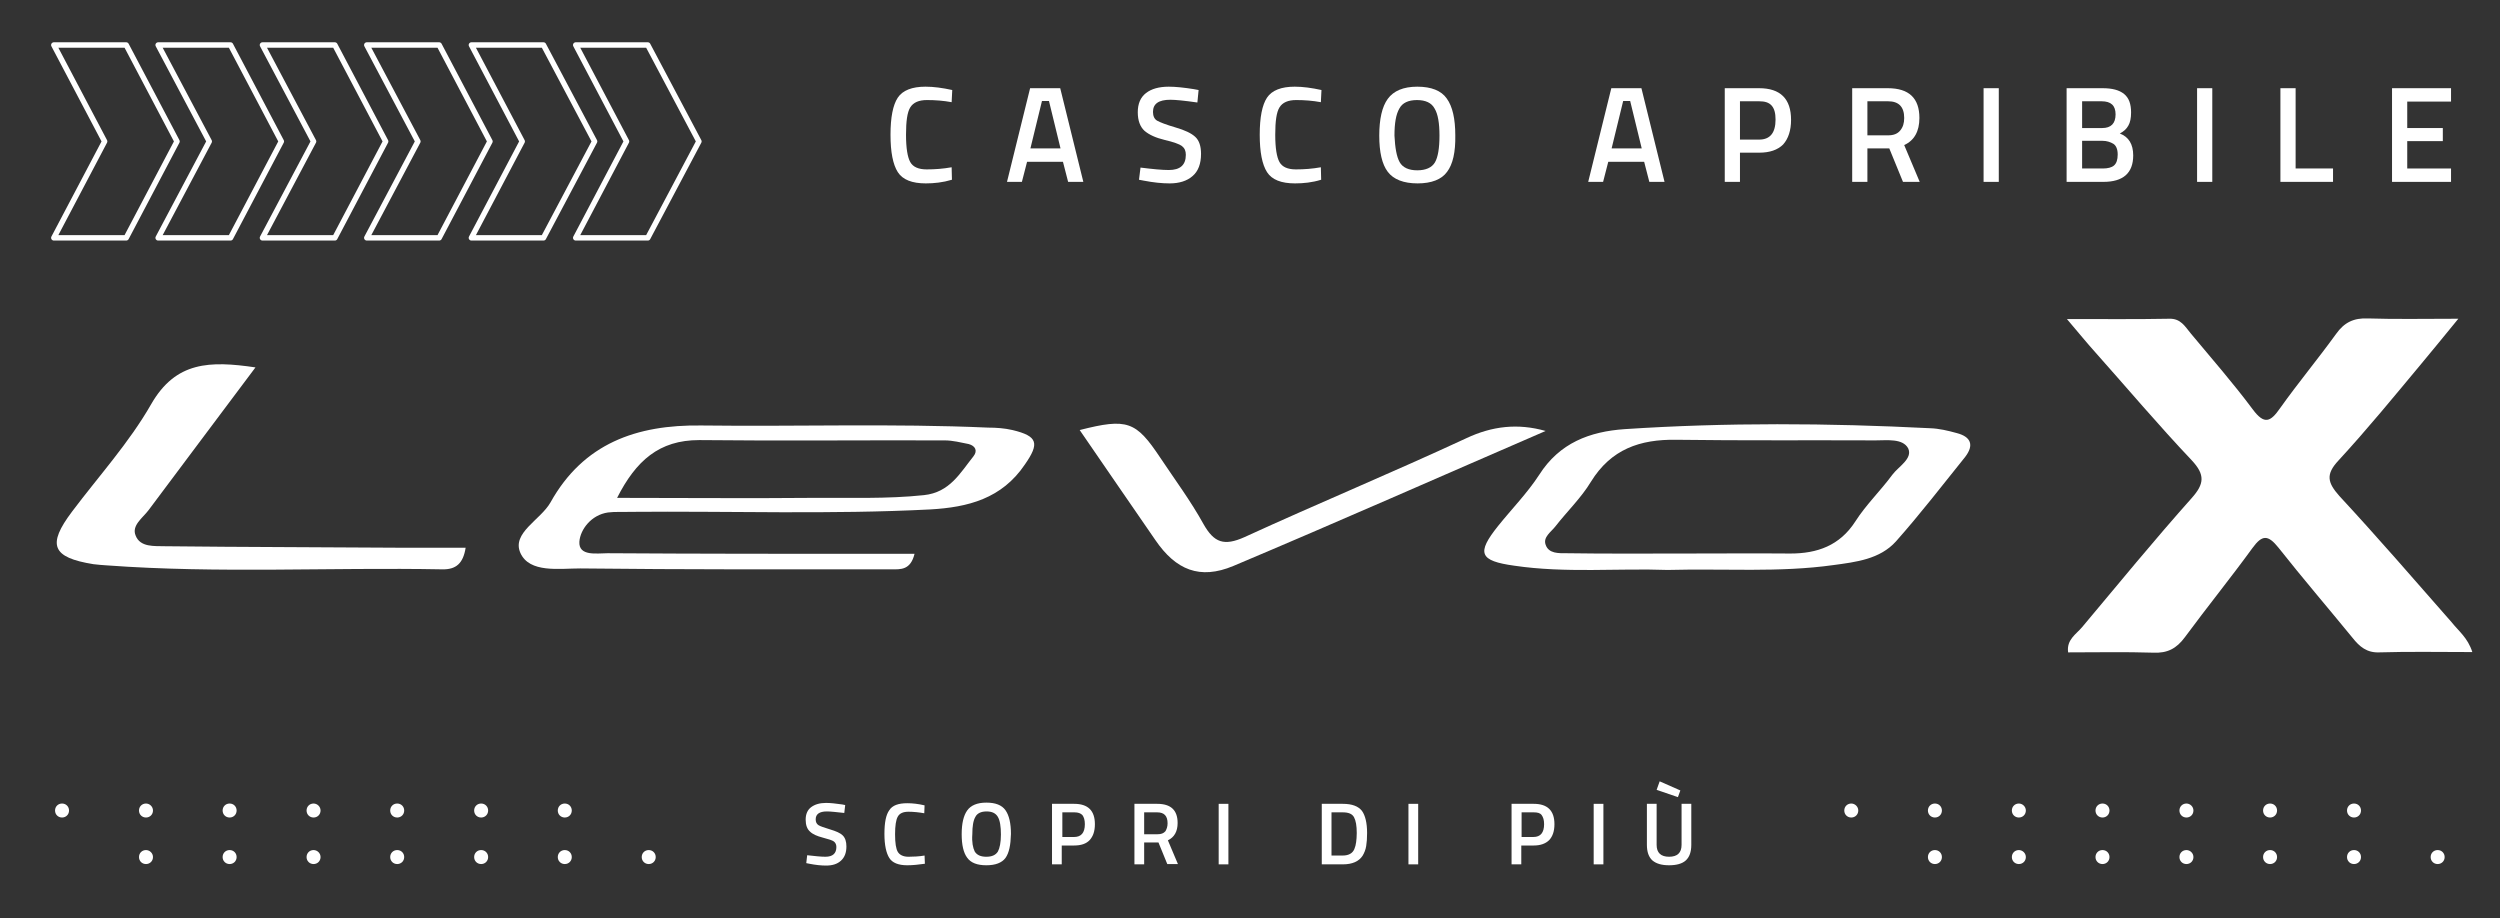 <?xml version="1.0" encoding="utf-8"?>
<!-- Generator: Adobe Illustrator 28.3.0, SVG Export Plug-In . SVG Version: 6.00 Build 0)  -->
<svg version="1.1" id="Livello_1" xmlns="http://www.w3.org/2000/svg" xmlns:xlink="http://www.w3.org/1999/xlink" x="0px" y="0px"
	 viewBox="0 0 822 302" style="enable-background:new 0 0 822 302;" xml:space="preserve">
<rect x="0" y="0" width="822" height="302" fill="#333333" stroke="none"/>
<style type="text/css">
	.st0{fill:#FFFFFF;}
	.st1{fill:none;stroke:#FFFFFF;stroke-width:1.795;stroke-linecap:round;stroke-linejoin:round;stroke-miterlimit:10;}
</style>
<g>
	<path class="st0" d="M271.9,266.8c-2.5,0-3.7,0.9-3.7,2.6c0,0.9,0.3,1.5,0.9,1.9s1.9,0.8,3.8,1.4c2,0.6,3.4,1.2,4.2,2
		s1.2,2,1.2,3.6c0,2.1-0.6,3.6-1.8,4.7s-2.8,1.6-4.9,1.6c-1.6,0-3.5-0.2-5.5-0.6l-1-0.2l0.3-2.6c2.6,0.3,4.6,0.5,6,0.5
		c2.4,0,3.6-1.1,3.6-3.2c0-0.8-0.3-1.4-0.8-1.8s-1.8-0.8-3.7-1.3c-1.9-0.5-3.3-1.1-4.2-2c-0.9-0.8-1.4-2.1-1.4-3.9s0.6-3.2,1.8-4.1
		c1.2-0.9,2.8-1.4,4.9-1.4c1.5,0,3.2,0.2,5.3,0.5l1,0.2l-0.3,2.6C274.9,267,273,266.8,271.9,266.8z"/>
	<path class="st0" d="M298.3,284.5c-2.9,0-4.9-0.8-5.9-2.4s-1.6-4.2-1.6-7.9s0.5-6.3,1.6-7.8c1-1.6,3-2.3,5.9-2.3
		c1.7,0,3.6,0.2,5.7,0.7l-0.1,2.6c-1.7-0.3-3.5-0.5-5.2-0.5s-2.9,0.5-3.5,1.6c-0.6,1-0.9,3-0.9,5.8c0,2.9,0.3,4.8,0.9,5.8
		s1.8,1.6,3.5,1.6s3.5-0.1,5.3-0.4l0.1,2.7C302,284.3,300.1,284.5,298.3,284.5z"/>
	<path class="st0" d="M330.6,282.1c-1.2,1.6-3.3,2.4-6.3,2.4s-5.1-0.8-6.3-2.5c-1.2-1.6-1.8-4.2-1.8-7.7s0.6-6.1,1.8-7.8
		c1.2-1.7,3.3-2.6,6.3-2.6s5.1,0.8,6.3,2.5c1.2,1.7,1.8,4.3,1.8,7.8C332.3,277.9,331.8,280.4,330.6,282.1z M320.5,280
		c0.7,1.1,1.9,1.7,3.8,1.7s3.1-0.6,3.8-1.7c0.6-1.1,1-3,1-5.6s-0.3-4.6-1-5.8c-0.7-1.2-1.9-1.8-3.7-1.8c-1.8,0-3.1,0.6-3.7,1.8
		c-0.7,1.2-1,3.1-1,5.7C319.5,276.9,319.9,278.8,320.5,280z"/>
	<path class="st0" d="M353.2,278h-4.1v6.2h-3.2v-19.9h7.3c4.5,0,6.8,2.2,6.8,6.7c0,2.3-0.6,4-1.7,5.2
		C357.2,277.4,355.5,278,353.2,278z M349.2,275.2h4c2.3,0,3.5-1.4,3.5-4.2c0-1.4-0.3-2.3-0.8-3c-0.6-0.6-1.4-0.9-2.6-0.9h-4v8.1
		H349.2z"/>
	<path class="st0" d="M376.2,277.1v7.1H373v-19.9h7.5c4.5,0,6.7,2.1,6.7,6.3c0,2.8-1.1,4.7-3.2,5.7l3.3,7.8h-3.5l-2.9-7.1h-4.7
		L376.2,277.1L376.2,277.1z M383.9,270.7c0-2.4-1.1-3.6-3.4-3.6h-4.3v7.2h4.4c1.2,0,2-0.3,2.6-1
		C383.6,272.6,383.9,271.8,383.9,270.7z"/>
	<path class="st0" d="M400.7,284.2v-19.9h3.2v19.9H400.7z"/>
	<path class="st0" d="M441.5,284.2h-6.9v-19.9h6.9c3.1,0,5.1,0.8,6.3,2.3c1.1,1.5,1.7,4,1.7,7.3c0,1.7-0.1,3.1-0.3,4.3
		c-0.2,1.2-0.6,2.2-1.2,3.2C446.8,283.2,444.7,284.2,441.5,284.2z M446.1,273.9c0-2.4-0.3-4.1-0.9-5.2s-1.8-1.6-3.7-1.6h-3.7v14.2
		h3.7c1.9,0,3.2-0.7,3.8-2.1c0.3-0.7,0.5-1.5,0.6-2.3S446.1,275.1,446.1,273.9z"/>
	<path class="st0" d="M463.1,284.2v-19.9h3.2v19.9H463.1z"/>
	<path class="st0" d="M504.3,278h-4.1v6.2H497v-19.9h7.3c4.5,0,6.8,2.2,6.8,6.7c0,2.3-0.6,4-1.7,5.2
		C508.2,277.4,506.5,278,504.3,278z M500.2,275.2h4c2.3,0,3.5-1.4,3.5-4.2c0-1.4-0.3-2.3-0.8-3s-1.4-0.9-2.6-0.9h-4v8.1H500.2z"/>
	<path class="st0" d="M524,284.2v-19.9h3.2v19.9H524z"/>
	<path class="st0" d="M544.7,277.8c0,2.6,1.4,3.9,4.1,3.9s4.1-1.3,4.1-3.9v-13.5h3.2v13.5c0,2.3-0.6,4-1.8,5.1s-3.1,1.6-5.5,1.6
		s-4.2-0.5-5.5-1.6c-1.2-1.1-1.8-2.8-1.8-5.1v-13.5h3.2V277.8z M545.7,256.9l6.8,3l-0.8,2.2l-7-2.4L545.7,256.9z"/>
</g>
<g>
	<g>
		<path class="st0" d="M22.7,266.5c0,1.3-1,2.3-2.3,2.3s-2.3-1-2.3-2.3s1-2.3,2.3-2.3S22.7,265.2,22.7,266.5z"/>
		<path class="st0" d="M50.3,266.5c0,1.3-1,2.3-2.3,2.3s-2.3-1-2.3-2.3s1-2.3,2.3-2.3C49.2,264.2,50.3,265.2,50.3,266.5z"/>
		<path class="st0" d="M77.8,266.5c0,1.3-1,2.3-2.3,2.3s-2.3-1-2.3-2.3s1-2.3,2.3-2.3S77.8,265.2,77.8,266.5z"/>
		<path class="st0" d="M105.4,266.5c0,1.3-1,2.3-2.3,2.3s-2.3-1-2.3-2.3s1-2.3,2.3-2.3C104.3,264.2,105.4,265.2,105.4,266.5z"/>
		<path class="st0" d="M132.9,266.5c0,1.3-1,2.3-2.3,2.3s-2.3-1-2.3-2.3s1-2.3,2.3-2.3S132.9,265.2,132.9,266.5z"/>
		<path class="st0" d="M160.5,266.5c0,1.3-1,2.3-2.3,2.3s-2.3-1-2.3-2.3s1-2.3,2.3-2.3S160.5,265.2,160.5,266.5z"/>
		<path class="st0" d="M188,266.5c0,1.3-1,2.3-2.3,2.3s-2.3-1-2.3-2.3s1-2.3,2.3-2.3S188,265.2,188,266.5z"/>
	</g>
	<g>
		<path class="st0" d="M50.3,281.8c0,1.3-1,2.3-2.3,2.3s-2.3-1-2.3-2.3s1-2.3,2.3-2.3C49.2,279.5,50.3,280.5,50.3,281.8z"/>
		<path class="st0" d="M77.8,281.8c0,1.3-1,2.3-2.3,2.3s-2.3-1-2.3-2.3s1-2.3,2.3-2.3S77.8,280.5,77.8,281.8z"/>
		<path class="st0" d="M105.4,281.8c0,1.3-1,2.3-2.3,2.3s-2.3-1-2.3-2.3s1-2.3,2.3-2.3C104.3,279.5,105.4,280.5,105.4,281.8z"/>
		<path class="st0" d="M132.9,281.8c0,1.3-1,2.3-2.3,2.3s-2.3-1-2.3-2.3s1-2.3,2.3-2.3S132.9,280.5,132.9,281.8z"/>
		<path class="st0" d="M160.5,281.8c0,1.3-1,2.3-2.3,2.3s-2.3-1-2.3-2.3s1-2.3,2.3-2.3S160.5,280.5,160.5,281.8z"/>
		<path class="st0" d="M188,281.8c0,1.3-1,2.3-2.3,2.3s-2.3-1-2.3-2.3s1-2.3,2.3-2.3S188,280.5,188,281.8z"/>
		<path class="st0" d="M215.6,281.8c0,1.3-1,2.3-2.3,2.3s-2.3-1-2.3-2.3s1-2.3,2.3-2.3S215.6,280.5,215.6,281.8z"/>
	</g>
</g>
<g>
	<g>
		<path class="st0" d="M611,266.5c0,1.3-1,2.3-2.3,2.3s-2.3-1-2.3-2.3s1-2.3,2.3-2.3C609.9,264.2,611,265.2,611,266.5z"/>
		<path class="st0" d="M638.5,266.5c0,1.3-1,2.3-2.3,2.3s-2.3-1-2.3-2.3s1-2.3,2.3-2.3S638.5,265.2,638.5,266.5z"/>
		<path class="st0" d="M666.1,266.5c0,1.3-1,2.3-2.3,2.3s-2.3-1-2.3-2.3s1-2.3,2.3-2.3C665,264.2,666.1,265.2,666.1,266.5z"/>
		<path class="st0" d="M693.6,266.5c0,1.3-1,2.3-2.3,2.3s-2.3-1-2.3-2.3s1-2.3,2.3-2.3S693.6,265.2,693.6,266.5z"/>
		<path class="st0" d="M721.2,266.5c0,1.3-1,2.3-2.3,2.3s-2.3-1-2.3-2.3s1-2.3,2.3-2.3C720.1,264.2,721.2,265.2,721.2,266.5z"/>
		<path class="st0" d="M748.7,266.5c0,1.3-1,2.3-2.3,2.3s-2.3-1-2.3-2.3s1-2.3,2.3-2.3S748.7,265.2,748.7,266.5z"/>
		<path class="st0" d="M776.3,266.5c0,1.3-1,2.3-2.3,2.3s-2.3-1-2.3-2.3s1-2.3,2.3-2.3S776.3,265.2,776.3,266.5z"/>
	</g>
	<g>
		<path class="st0" d="M638.5,281.8c0,1.3-1,2.3-2.3,2.3s-2.3-1-2.3-2.3s1-2.3,2.3-2.3S638.5,280.5,638.5,281.8z"/>
		<path class="st0" d="M666.1,281.8c0,1.3-1,2.3-2.3,2.3s-2.3-1-2.3-2.3s1-2.3,2.3-2.3C665,279.5,666.1,280.5,666.1,281.8z"/>
		<path class="st0" d="M693.6,281.8c0,1.3-1,2.3-2.3,2.3s-2.3-1-2.3-2.3s1-2.3,2.3-2.3S693.6,280.5,693.6,281.8z"/>
		<path class="st0" d="M721.2,281.8c0,1.3-1,2.3-2.3,2.3s-2.3-1-2.3-2.3s1-2.3,2.3-2.3C720.1,279.5,721.2,280.5,721.2,281.8z"/>
		<path class="st0" d="M748.7,281.8c0,1.3-1,2.3-2.3,2.3s-2.3-1-2.3-2.3s1-2.3,2.3-2.3S748.7,280.5,748.7,281.8z"/>
		<path class="st0" d="M776.3,281.8c0,1.3-1,2.3-2.3,2.3s-2.3-1-2.3-2.3s1-2.3,2.3-2.3S776.3,280.5,776.3,281.8z"/>
		<path class="st0" d="M803.8,281.8c0,1.3-1,2.3-2.3,2.3s-2.3-1-2.3-2.3s1-2.3,2.3-2.3S803.8,280.5,803.8,281.8z"/>
	</g>
</g>
<g>
	<g>
		<g>
			<polygon class="st1" points="213,14.8 205.8,14.8 203.7,14.8 198.6,14.8 196.5,14.8 189.3,14.8 206,46.5 189.3,78.2 196.5,78.2 
				198.6,78.2 203.7,78.2 205.8,78.2 213,78.2 229.8,46.5 			"/>
		</g>
		<g>
			<polygon class="st1" points="178.7,14.8 171.5,14.8 169.4,14.8 164.3,14.8 162.2,14.8 155,14.8 171.7,46.5 155,78.2 162.2,78.2 
				164.3,78.2 169.4,78.2 171.5,78.2 178.7,78.2 195.5,46.5 			"/>
		</g>
		<g>
			<polygon class="st1" points="144.4,14.8 137.2,14.8 135.1,14.8 130,14.8 127.9,14.8 120.6,14.8 137.4,46.5 120.6,78.2 
				127.9,78.2 130,78.2 135.1,78.2 137.2,78.2 144.4,78.2 161.1,46.5 			"/>
		</g>
		<g>
			<polygon class="st1" points="110.1,14.8 102.9,14.8 100.8,14.8 95.7,14.8 93.5,14.8 86.3,14.8 103.1,46.5 86.3,78.2 93.5,78.2 
				95.7,78.2 100.8,78.2 102.9,78.2 110.1,78.2 126.8,46.5 			"/>
		</g>
		<g>
			<polygon class="st1" points="75.8,14.8 68.6,14.8 66.5,14.8 61.3,14.8 59.2,14.8 52,14.8 68.8,46.5 52,78.2 59.2,78.2 61.3,78.2 
				66.5,78.2 68.6,78.2 75.8,78.2 92.5,46.5 			"/>
		</g>
		<g>
			<polygon class="st1" points="41.5,14.8 34.2,14.8 32.1,14.8 27,14.8 24.9,14.8 17.7,14.8 34.4,46.5 17.7,78.2 24.9,78.2 27,78.2 
				32.1,78.2 34.2,78.2 41.5,78.2 58.2,46.5 			"/>
		</g>
	</g>
</g>
<g>
	<path class="st0" d="M304.4,60.3c-4.5,0-7.6-1.2-9.2-3.7c-1.6-2.5-2.4-6.6-2.4-12.3c0-5.7,0.8-9.8,2.4-12.2
		c1.6-2.4,4.7-3.6,9.1-3.6c2.7,0,5.6,0.4,8.8,1.1l-0.2,4c-2.7-0.5-5.4-0.7-8.1-0.7c-2.7,0-4.5,0.8-5.5,2.4c-1,1.6-1.4,4.6-1.4,9
		c0,4.4,0.5,7.4,1.4,9c0.9,1.6,2.7,2.4,5.4,2.4s5.4-0.2,8.2-0.7l0.1,4.1C310,60,307.1,60.3,304.4,60.3z"/>
	<path class="st0" d="M331.1,59.8l7.6-30.8h9.9l7.6,30.8h-5l-1.7-6.6h-11.8l-1.7,6.6H331.1z M342.6,33.2l-3.8,15.6h9.9l-3.8-15.6
		H342.6z"/>
	<path class="st0" d="M384.8,32.8c-3.8,0-5.7,1.3-5.7,4c0,1.4,0.5,2.4,1.4,2.9s2.9,1.3,6,2.2s5.2,1.9,6.5,3.1
		c1.3,1.2,1.9,3.1,1.9,5.6c0,3.2-0.9,5.7-2.8,7.3c-1.8,1.6-4.4,2.4-7.5,2.4c-2.6,0-5.4-0.3-8.5-0.9l-1.6-0.3l0.5-4
		c4,0.5,7.1,0.8,9.3,0.8c3.7,0,5.6-1.6,5.6-5c0-1.3-0.4-2.2-1.3-2.9c-0.8-0.6-2.7-1.3-5.7-2c-2.9-0.7-5.1-1.7-6.6-3
		c-1.4-1.3-2.2-3.3-2.2-6.1c0-2.8,0.9-4.9,2.7-6.3c1.8-1.4,4.3-2.1,7.5-2.1c2.3,0,5,0.3,8.2,0.8l1.6,0.3l-0.4,4.1
		C389.5,33.1,386.5,32.8,384.8,32.8z"/>
	<path class="st0" d="M425.8,60.3c-4.5,0-7.6-1.2-9.2-3.7c-1.6-2.5-2.4-6.6-2.4-12.3c0-5.7,0.8-9.8,2.4-12.2
		c1.6-2.4,4.7-3.6,9.1-3.6c2.7,0,5.6,0.4,8.8,1.1l-0.2,4c-2.7-0.5-5.4-0.7-8.1-0.7c-2.7,0-4.5,0.8-5.5,2.4c-1,1.6-1.4,4.6-1.4,9
		c0,4.4,0.5,7.4,1.4,9c0.9,1.6,2.7,2.4,5.4,2.4s5.4-0.2,8.2-0.7l0.1,4.1C431.5,60,428.6,60.3,425.8,60.3z"/>
	<path class="st0" d="M475.8,56.5c-1.8,2.5-5.1,3.8-9.7,3.8s-7.9-1.3-9.8-3.8c-1.9-2.5-2.8-6.5-2.8-11.9c0-5.4,0.9-9.5,2.8-12.1
		c1.9-2.6,5.1-4,9.7-4s7.9,1.3,9.7,3.9c1.9,2.6,2.8,6.7,2.8,12.1C478.6,50,477.7,54,475.8,56.5z M460.2,53.3c1,1.8,3,2.7,5.8,2.7
		s4.8-0.9,5.8-2.6c1-1.7,1.5-4.7,1.5-8.8c0-4.1-0.5-7.1-1.6-8.9c-1-1.9-3-2.8-5.8-2.8c-2.8,0-4.8,0.9-5.8,2.8
		c-1.1,1.9-1.6,4.8-1.6,8.9C458.7,48.6,459.2,51.5,460.2,53.3z"/>
	<path class="st0" d="M522.2,59.8l7.6-30.8h9.9l7.6,30.8h-5l-1.7-6.6h-11.8l-1.7,6.6H522.2z M533.7,33.2l-3.8,15.6h9.9L536,33.2
		H533.7z"/>
	<path class="st0" d="M578.4,50.2h-6.3v9.6h-5V29h11.3c7,0,10.5,3.5,10.5,10.4c0,3.5-0.9,6.2-2.6,8.1
		C584.5,49.3,581.9,50.2,578.4,50.2z M572.1,45.9h6.3c3.6,0,5.4-2.2,5.4-6.6c0-2.1-0.4-3.6-1.3-4.6c-0.9-1-2.2-1.4-4.1-1.4h-6.3
		V45.9z"/>
	<path class="st0" d="M614,48.8v11h-5V29h11.7c7,0,10.4,3.3,10.4,9.8c0,4.4-1.7,7.4-5,8.9l5.1,12.1h-5.5l-4.5-11H614z M626.1,38.8
		c0-3.7-1.8-5.5-5.3-5.5H614v11.2h6.8c1.8,0,3.1-0.5,4-1.6S626.1,40.5,626.1,38.8z"/>
	<path class="st0" d="M652.2,59.8V29h5v30.8H652.2z"/>
	<path class="st0" d="M679.6,29h11.7c3.2,0,5.5,0.6,7.1,1.9c1.6,1.3,2.3,3.3,2.3,6.1c0,1.8-0.3,3.3-0.9,4.3
		c-0.6,1.1-1.5,1.9-2.8,2.6c2.9,1.1,4.4,3.5,4.4,7.2c0,5.8-3.3,8.7-9.8,8.7h-12.1V29z M691,33.3h-6.4v8.8h6.6c2.9,0,4.4-1.5,4.4-4.5
		C695.6,34.7,694.1,33.3,691,33.3z M691.3,46.3h-6.7v9.1h6.8c1.6,0,2.9-0.3,3.7-1c0.8-0.7,1.2-1.9,1.2-3.6c0-1.7-0.5-2.9-1.4-3.5
		C693.9,46.7,692.7,46.3,691.3,46.3z"/>
	<path class="st0" d="M722.4,59.8V29h5v30.8H722.4z"/>
	<path class="st0" d="M767.1,59.8h-17.3V29h5v26.4h12.3V59.8z"/>
	<path class="st0" d="M786.5,59.8V29h19.4v4.4h-14.4v8.7h11.7v4.3h-11.7v9h14.4v4.4H786.5z"/>
</g>
<g>
	<path class="st0" d="M812.9,214.4c-10.8,0-20.6-0.2-30.5,0.1c-4.2,0.2-6.6-1.9-8.9-4.8c-8.1-9.9-16.5-19.7-24.4-29.7
		c-3.4-4.2-5.3-4.2-8.5,0.2c-7.2,9.9-14.9,19.4-22.2,29.3c-2.8,3.8-5.8,5.3-10.4,5.1c-9.3-0.3-18.5-0.1-28-0.1
		c-0.6-4.2,2.7-6,4.6-8.3c11.9-14.2,23.7-28.6,36-42.4c4.2-4.7,4.5-7.7,0-12.5c-10.9-11.5-21.1-23.6-31.7-35.5
		c-2.7-3-5.3-6.2-9.3-10.9c12.5,0,23.1,0.1,33.7-0.1c3.7-0.1,5.1,2.5,7,4.8c6.9,8.3,14,16.4,20.4,25c3.8,5.1,5.8,4.2,9-0.4
		c5.9-8.3,12.4-16.1,18.4-24.4c2.7-3.8,5.8-5.3,10.5-5.1c9.2,0.3,18.5,0.1,29.7,0.1c-4.6,5.6-8.3,10.2-12,14.6
		c-9,10.8-17.9,21.7-27.4,32c-4.3,4.6-3.6,7.3,0.3,11.7c12.6,13.6,24.7,27.6,36.9,41.5C808.4,207.5,811.4,209.7,812.9,214.4z"/>
	<path class="st0" d="M84,120.8c-12.4,16.5-23.8,31.8-35.2,47c-1.9,2.5-5.6,5-4.2,8.3c1.5,3.9,6.2,3.4,9.5,3.5
		c26.3,0.3,52.6,0.3,78.9,0.5c6.6,0,13.1,0,20.1,0c-0.8,5.1-3.1,7.2-7.7,7.1c-36.7-0.7-73.5,1.4-110.2-1.3c-1.5-0.1-2.9-0.2-4.5-0.4
		c-13.6-2.2-15.3-6.3-7-17.3c8.8-11.7,18.8-22.7,26-35.3C57.8,118.8,69,118.6,84,120.8z"/>
	<path class="st0" d="M508.2,141.7c-34.2,14.8-68.3,29.9-102.7,44.4c-11,4.6-18.9,1.3-25.6-8.5c-8.3-12-16.5-24-24.9-36.2
		c15.7-4,18.5-2.9,26.5,9.1c4.8,7.2,10,14.2,14.2,21.8c3.5,6.2,6.8,7.3,13.5,4.3c24.2-11.1,48.8-21.3,72.9-32.5
		C490.6,140.1,499,139.1,508.2,141.7z"/>
	<path class="st0" d="M332.9,141.4c-2.6-0.6-5.3-0.8-8-0.8c-31.4-1.4-62.9-0.3-94.3-0.7c-21.3-0.3-38.8,5.9-49.6,25.3
		c-3.3,5.8-12.8,10-9.9,16.6c3,6.7,12.8,5.1,19.7,5.1c34.1,0.4,68.2,0.3,102.4,0.3c2.9,0,6.2,0.3,7.5-5.1c-3.7,0-6.9,0-10.2,0
		c-30.2,0-60.5,0-90.7-0.2c-3.5,0-9.6,1.1-9.3-3.8c0.3-4,3.9-8.8,9.4-9.6c2.4-0.3,4.8-0.1,7.2-0.2c32.9-0.3,65.9,0.9,98.8-0.8
		c12.3-0.7,23.5-3.5,31.1-14.8C341.8,145.8,341.3,143.4,332.9,141.4z M320.1,150c-4.4,5.5-7.8,11.9-16.3,12.8
		c-12.2,1.3-24.5,0.8-36.7,0.9c-20.9,0.2-41.9,0-64.2,0c6.2-12.2,13.8-19,27-19c26.9,0.3,53.8,0,80.7,0.1c2.7,0,5.3,0.7,7.9,1.2
		C320.7,146.6,321.5,148.2,320.1,150z"/>
	<path class="st0" d="M643.4,142.4c-2.9-0.8-5.8-1.5-8.8-1.6c-33.5-1.7-67-1.9-100.4,0.3c-11.5,0.8-21.4,4.5-28.1,15
		c-3.9,6-9,11.2-13.5,16.8c-7.2,9-6.2,11.5,5.3,13.1c16.9,2.5,34,0.8,50.4,1.4c18.6-0.5,36.7,0.9,54.5-1.6c7.4-1,15.3-1.9,20.6-7.8
		c7.9-8.9,15.3-18.5,22.7-27.7C649.2,146.3,648,143.6,643.4,142.4z M622.2,156.1c-3.9,5.3-8.7,9.9-12.2,15.4
		c-5.1,7.9-12.5,10.5-21.3,10.5c-11.6-0.1-23.3,0-35,0V182c-12.9,0-25.7,0.1-38.6-0.1c-2.5,0-5.9,0.2-6.9-2.8
		c-0.9-2.5,1.8-4.2,3.2-6c3.9-5,8.5-9.4,11.7-14.7c6.6-10.7,16.1-14,28.1-13.8c21.8,0.3,43.6,0.1,65.5,0.2c3.8,0,8.9-0.7,10.7,2.6
		C629,150.8,624.2,153.4,622.2,156.1z"/>
</g>
</svg>
